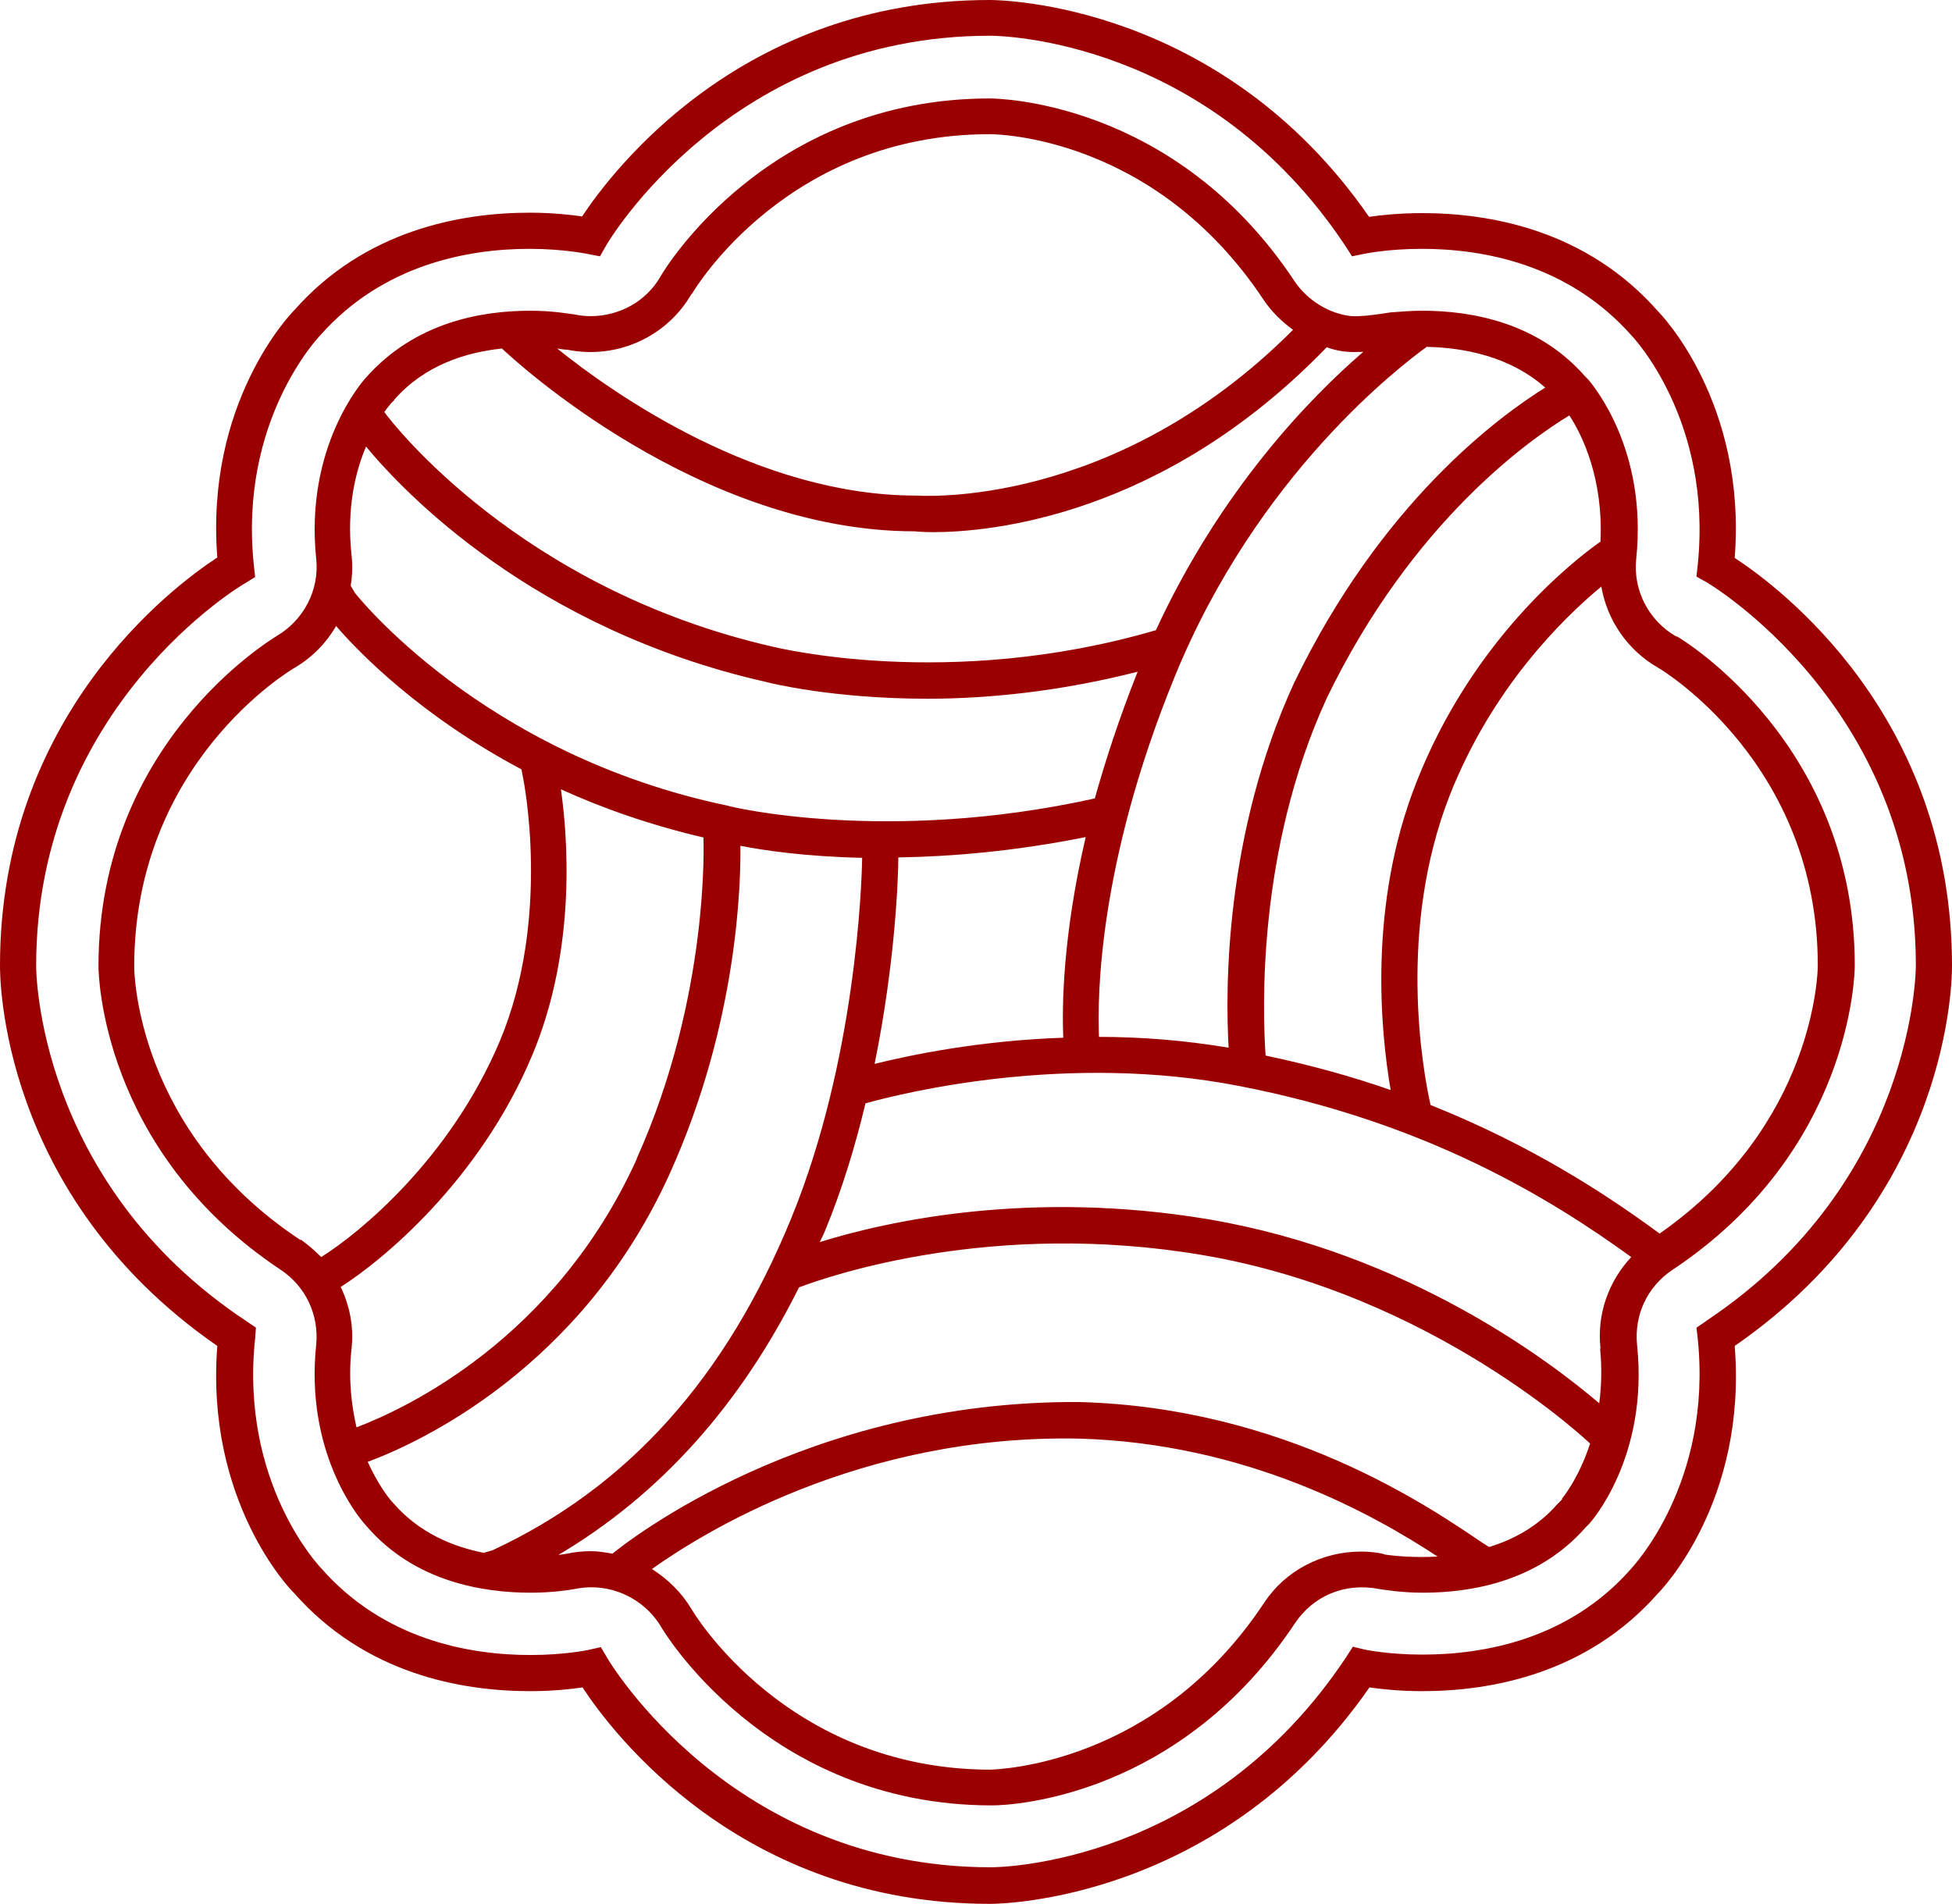 <?xml version="1.0" encoding="UTF-8"?>
<svg id="_圖層_2" data-name="圖層 2" xmlns="http://www.w3.org/2000/svg" width="46.98" height="45.83" viewBox="0 0 46.98 45.83">
  <g id="_設計" data-name="設計">
    <g>
      <path d="M46.98,23.25c0-6.02-4.16-9.12-5.23-9.82.29-3.73-1.77-5.86-1.84-5.93-1.72-1.96-4.04-2.37-5.68-2.37-.56,0-1,.05-1.28.09C29.38.06,24.07,0,23.82,0h0c-5.98,0-9.08,4.11-9.81,5.21-.28-.04-.72-.09-1.26-.09-1.64,0-3.96.41-5.67,2.35-.09.09-2.14,2.22-1.85,5.95C4.16,14.12,0,17.23,0,23.24c0,.23-.03,5.52,5.23,9.16-.29,3.74,1.76,5.87,1.84,5.94,1.72,1.96,4.04,2.37,5.69,2.37.55,0,.99-.05,1.26-.09.72,1.1,3.82,5.21,9.8,5.21h.02c.23,0,5.54-.06,9.12-5.21.27.04.72.09,1.27.09,1.64,0,3.96-.41,5.67-2.35.09-.09,2.15-2.22,1.85-5.96,5.25-3.63,5.23-8.93,5.23-9.15ZM41.05,31.81l-.22.15.03.26c.36,3.48-1.57,5.5-1.6,5.54-1.51,1.72-3.57,2.07-5.03,2.07-.82,0-1.38-.12-1.38-.12l-.29-.07-.16.25c-3.32,5-8.34,5.06-8.55,5.06v.44-.44c-6.26,0-9.2-4.98-9.23-5.03l-.16-.27-.31.07s-.57.12-1.38.12c-1.46,0-3.53-.36-5.05-2.1-.02-.02-1.95-2.04-1.58-5.52l.02-.26-.22-.15C.86,28.45.87,23.3.87,23.25c0-6.25,4.98-9.19,5.03-9.21l.24-.15-.03-.28c-.37-3.48,1.56-5.5,1.6-5.54,1.51-1.71,3.57-2.08,5.03-2.08.82,0,1.38.12,1.39.12l.31.06.16-.28c.03-.05,2.95-5.03,9.23-5.03.21,0,5.23.06,8.55,5.06l.16.25.29-.06s.57-.12,1.39-.12c1.46,0,3.52.36,5.05,2.09.02.02,1.95,2.04,1.59,5.52l-.03.28.25.14s5.03,2.95,5.03,9.22c0,.05,0,5.2-5.05,8.56Z" style="fill: #9b0000;"/>
      <path d="M40.34,15.32c-.66-.38-1.04-1.11-.96-1.87.27-2.59-1-4.13-1.16-4.32l-.08-.08c-1.14-1.3-2.75-1.57-3.91-1.57-.25,0-.51.02-.76.04l-.27.04c-.22.03-.45.06-.67.05-.53-.05-1.07-.38-1.38-.85-2.88-4.34-7.15-4.39-7.33-4.39-5.34,0-7.82,4.1-7.92,4.28-.34.6-.99.96-1.68.96-.13,0-.25-.01-.39-.04-.15-.02-.54-.09-1.07-.09-1.16,0-2.78.27-3.97,1.63-.06.07-1.46,1.64-1.18,4.34.08.74-.29,1.47-.95,1.86-.17.11-4.29,2.59-4.29,7.95,0,.18.07,4.44,4.39,7.31.6.4.92,1.09.85,1.8-.27,2.58,1,4.13,1.17,4.32l.07.08c1.14,1.3,2.76,1.57,3.92,1.57.55,0,.95-.07,1.07-.09.82-.17,1.65.21,2.07.91.02.04,2.52,4.29,7.94,4.3h.03c.52,0,4.52-.22,7.29-4.39.43-.64,1.18-.98,2.01-.82.14.02.54.09,1.07.09,1.16,0,2.77-.27,3.91-1.57l.09-.09s1.44-1.57,1.15-4.31c-.07-.72.25-1.4.85-1.8,4.32-2.87,4.39-7.14,4.39-7.33,0-5.31-4.1-7.82-4.28-7.92ZM38.53,13.03c-.71.5-3.1,2.39-4.44,5.8-1.17,2.97-.86,6.01-.62,7.41-.91-.32-1.92-.6-3.01-.83-.07-1.03-.22-4.92,1.47-8.6,2.07-4.28,4.92-6.25,5.84-6.81.31.47.82,1.52.75,3.03ZM38.51,32.46c.05.49.03.92-.02,1.32-1.15-.98-4.58-3.61-9.41-4.43-4.3-.72-7.75.05-9.35.55.04-.09.09-.18.13-.28.42-1.02.73-2.06.97-3.06.97-.27,4.87-1.22,8.98-.42,4.52.87,7.52,2.72,9.45,4.12-.55.59-.83,1.38-.74,2.2ZM15.33,27.89c-1.97,4.35-5.57,6.02-6.75,6.47-.12-.53-.2-1.15-.12-1.89.06-.52-.04-1.03-.26-1.49,1.01-.64,3.35-2.57,4.61-5.58,1.09-2.6.84-5.35.69-6.4,1.01.46,2.15.86,3.43,1.16h0s.17,3.79-1.61,7.74ZM17.54,19.4c-5.96-1.23-9-5.13-9-5.13l-.1-.17c.04-.24.05-.49.02-.74-.12-1.12.09-2,.35-2.61.9,1.09,4.02,4.39,9.6,5.66.11.03,1.62.41,3.92.41,1.43,0,3.17-.17,5.05-.65-.44,1.11-.77,2.12-1.03,3.05-5,1.11-8.77.2-8.82.18ZM34.35,8.35c.87.02,1.98.22,2.84.98-1.14.71-3.95,2.78-6.04,7.1-1.68,3.65-1.66,7.4-1.58,8.79-1.08-.18-2.13-.26-3.12-.26-.04-.96-.02-4.15,1.81-8.64,1.99-4.9,5.47-7.53,6.09-7.98ZM21.62,20.64c1.29-.02,2.82-.15,4.51-.49-.56,2.41-.57,4.1-.54,4.83-2.01.07-3.65.41-4.54.63.5-2.46.57-4.49.57-4.97ZM16.65,7.08c.09-.16,2.33-3.85,7.17-3.85.16,0,3.98.04,6.6,4,.19.28.43.51.7.71-4.33,4.34-8.98,3.99-9.07,3.99-3.79,0-7.26-2.43-8.64-3.54.12.02.21.03.25.03,1.21.24,2.4-.33,2.98-1.34ZM9.49,9.62c.73-.83,1.72-1.14,2.59-1.23l.11.1c.19.17,4.64,4.3,9.82,4.3h0s.19.02.45.02c1.36,0,5.53-.37,9.47-4.45.17.06.34.1.52.11.12.01.24,0,.36,0-1.31,1.13-3.44,3.34-4.99,6.7-4.98,1.46-9.15.41-9.21.4-6.1-1.39-9.18-5.4-9.36-5.65.08-.12.15-.19.16-.21l.08-.08ZM7.23,29.85c-3.94-2.61-4-6.43-4-6.58,0-4.87,3.71-7.11,3.87-7.2.42-.25.75-.59.99-1,.55.64,2.03,2.16,4.46,3.45l.04.21s.69,3.35-.56,6.33c-1.2,2.85-3.4,4.64-4.3,5.2-.15-.15-.31-.29-.49-.42ZM9.4,36.11c-.06-.07-.31-.39-.55-.92,1.24-.46,5.15-2.25,7.27-6.94,1.65-3.65,1.71-7.04,1.7-7.89.55.11,1.57.26,2.93.29-.01.67-.16,4.89-1.7,8.66-1.58,3.87-3.95,6.5-7.2,8.01l-.21.06c-.75-.15-1.54-.48-2.15-1.17-.04-.04-.07-.08-.09-.1ZM33.31,37.41h0c-.17-.04-.36-.06-.55-.06-.95,0-1.83.46-2.34,1.24-2.59,3.9-6.39,4-6.59,4.01-4.92-.01-7.17-3.83-7.19-3.87-.24-.4-.57-.72-.95-.96,1.18-.84,4.98-3.24,10.26-3.14,4.07.11,7.11,1.83,8.65,2.84-.55.03-1.01-.01-1.28-.05ZM37.6,36.09l-.11.11c-.47.54-1.06.86-1.65,1.04l-.16-.1c-1.31-.89-4.77-3.26-9.71-3.39-6.57-.04-10.86,3.35-11.23,3.65-.17-.03-.34-.06-.52-.06-.19,0-.39.02-.57.06-.02,0-.1.02-.21.03,2.45-1.45,4.38-3.61,5.79-6.44.74-.28,4.66-1.63,9.7-.78,5.58.94,9.33,4.53,9.34,4.54h0c-.28.86-.68,1.33-.68,1.33ZM39.95,29.7c-1.29-.95-3.09-2.13-5.52-3.1-.19-.84-.8-4.23.46-7.45,1.02-2.59,2.72-4.26,3.65-5.03.14.81.63,1.53,1.36,1.95.16.09,3.85,2.35,3.85,7.17,0,.16-.07,3.84-3.8,6.45Z" style="fill: #9b0000;"/>
    </g>
  </g>
</svg>